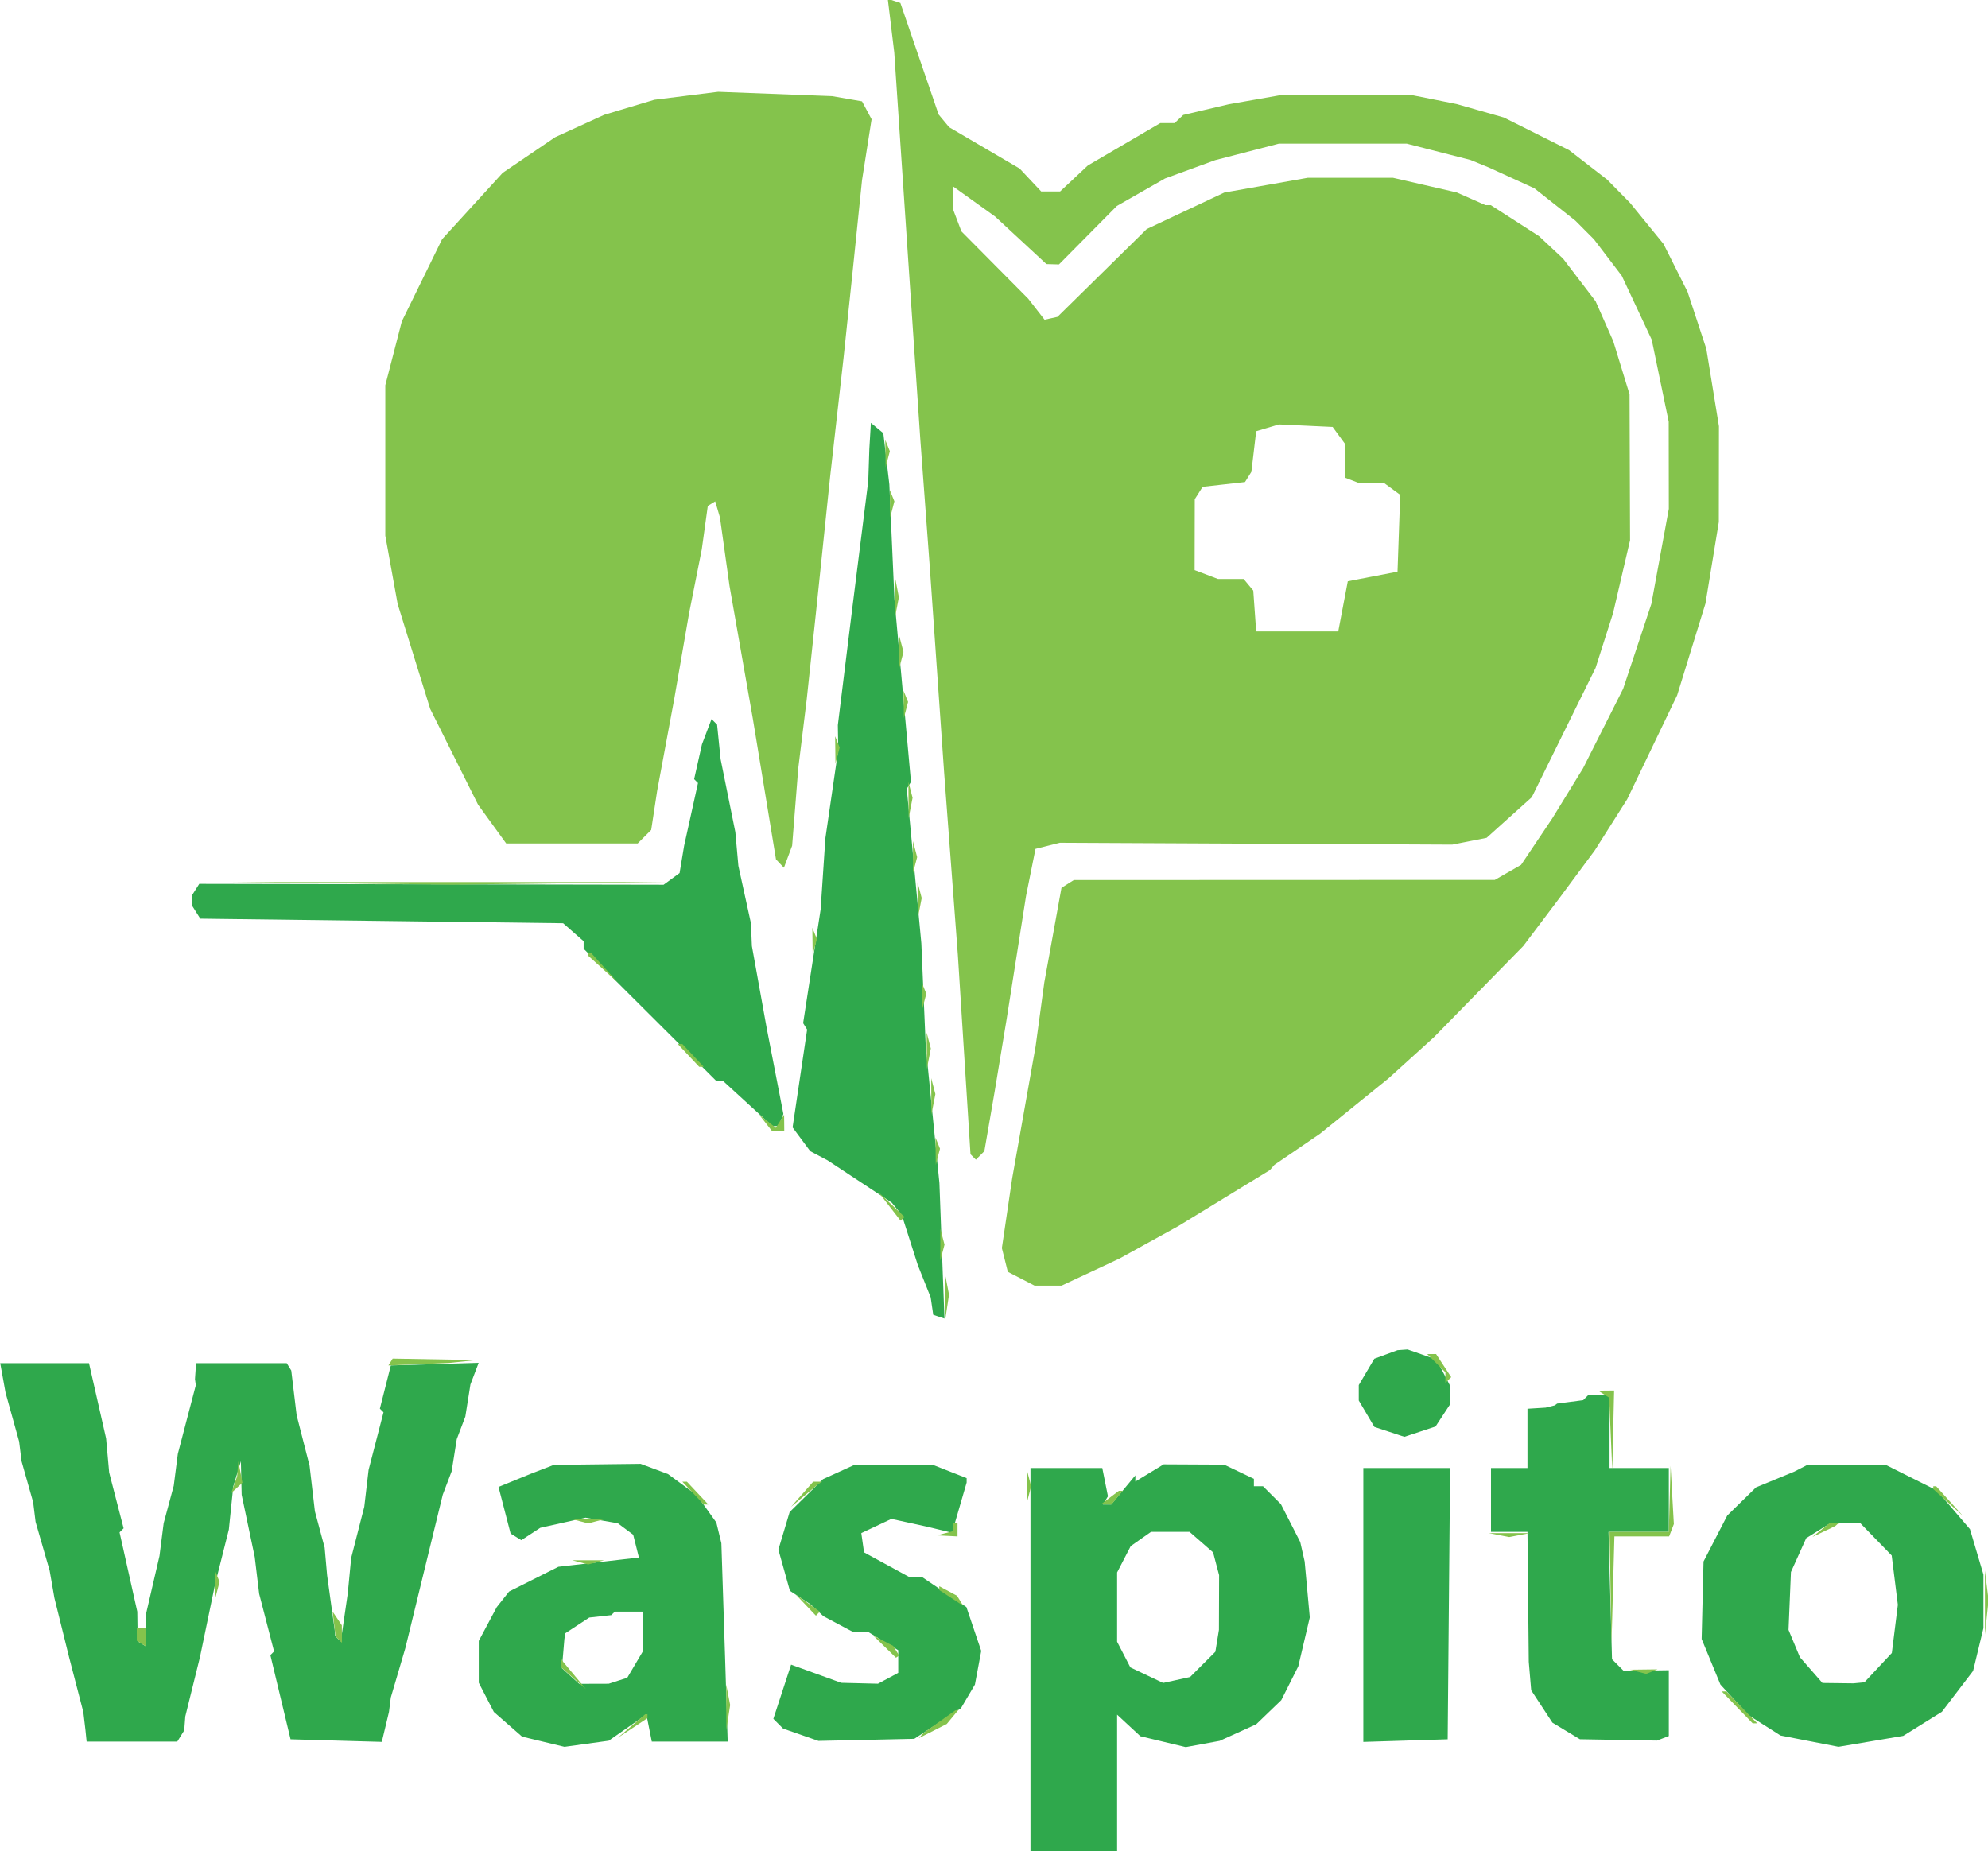 <svg xmlns="http://www.w3.org/2000/svg" width="436" height="406">
  <path fill="#2fa84c" fill-rule="evenodd" d="m190.829 95.628-.171 2.872-.116 3.5-.117 3.5-1.759 14-1.759 14-1.578 12.776-1.579 12.776.044 2.724.043 2.724-1.408 9.678-1.409 9.678-.522 7.822-.523 7.822-1.918 12.458-1.919 12.457.439.71.439.709-1.594 10.729-1.594 10.729 1.932 2.604 1.933 2.604 1.903 1.007 1.904 1.007 7.046 4.644 7.045 4.645 1.093 1.348 1.092 1.349 1.76 5.5 1.76 5.5 1.41 3.542 1.41 3.541.279 1.904.28 1.905 1.229.409 1.229.41-.553-14.856-.552-14.855-1.5-15-1.499-15-.481-11.299-.482-11.299-1.598-16.94-1.599-16.941.461-.76.462-.761-1.812-20-1.812-20-.561-12.63-.561-12.629-.66-5.612-.659-5.611-1.364-1.131L191 92.755l-.171 2.873m-35.824 64.86-1.052 2.766-.859 3.823-.859 3.824.423.424.423.423-1.519 6.876-1.52 6.876-.5 2.998-.499 2.998-1.753 1.281-1.752 1.281-50.919-.095-50.919-.096-.835 1.317-.834 1.316v2l.947 1.5.947 1.5 39.788.5 39.787.5 2.25 1.972 2.25 1.972v1.654l14.498 14.451L156.997 237l.751.015.752.016 5.448 4.984 5.448 4.985h1.39l.511-1.331.511-1.332-1.83-9.418-1.83-9.419-1.623-9-1.623-9-.105-2.5-.105-2.5-1.378-6.293-1.378-6.293-.332-3.707-.333-3.707-1.617-8-1.617-8-.384-3.782-.384-3.783-.607-.606-.606-.606-1.051 2.765m148.952 136.605-2.543.936-1.707 2.89-1.707 2.89v3.382l1.711 2.897 1.711 2.896 3.289 1.086 3.289 1.085 3.418-1.128 3.418-1.128 1.582-2.414L318 308.07v-4.169l-1.47-2.842-1.469-2.842-3.18-1.109-3.179-1.108-1.101.079-1.101.079-2.543.935M.636 302.25l.586 3.25 1.488 5.344 1.487 5.345.265 2.155.265 2.156L6 325l1.273 4.5.265 2.156.265 2.155 1.544 5.345 1.543 5.344.523 3 .523 3 1.61 6.5 1.609 6.5 1.558 6 1.558 6 .237 2 .237 2 .127 1.25L19 382h19.882l.762-1.232.761-1.233.115-1.517.116-1.518 1.606-6.5 1.607-6.5 1.661-8 1.661-8 1.508-6 1.509-6 .487-4.731.488-4.731.832-2.769.833-2.769.086 3.685.086 3.684 1.433 6.816 1.433 6.815.487 4.046.487 4.046 1.636 6.315 1.636 6.314-.408.408-.407.407 2.214 9.232 2.214 9.232 10.006.284 10.006.283.786-3.283.786-3.284.201-1.587.201-1.587 1.594-5.413 1.593-5.413 4.104-16.824 4.104-16.824.974-2.563.974-2.562.561-3.53.561-3.531.939-2.469.939-2.47.561-3.53.561-3.531.901-2.369.901-2.369-9.631.286-9.63.286-1.201 4.74-1.202 4.741.399.399.399.399-1.636 6.314-1.636 6.315-.473 4.046-.473 4.046-1.438 5.608-1.437 5.609-.375 3.891-.374 3.892-.768 5.283-.769 5.284-.616-.617-.617-.617-.051-.666-.052-.667-.83-6-.83-6-.267-3.016-.267-3.016-1.07-3.984-1.071-3.984-.584-5-.583-5-1.418-5.53-1.418-5.531-.59-4.912-.589-4.913-.499-.807-.499-.807H43l-.118 1.75-.119 1.75.091.667.091.667-1.971 7.526-1.972 7.526-.449 3.506-.448 3.506L37 330l-1.105 4.102-.461 3.6-.46 3.601-1.487 6.41L32 354.124v6.994l-.9-.556-.9-.556-.043-3.253-.044-3.253-1.945-8.694-1.946-8.695.445-.445.445-.445-1.585-6.115-1.584-6.115-.337-3.746-.338-3.745-1.875-8.25-1.875-8.25H.05l.586 3.25m347.141 4.306-.557.557-2.86.375-2.86.374-.25.194-.25.194-1 .25-1 .25-2 .125-2 .125v13h-8v14h8l.142 14.25.143 14.25.265 3.124.266 3.123 2.327 3.55 2.326 3.549 3.016 1.821 3.015 1.822 8.449.148 8.449.148 1.301-.5 1.301-.499v-14.432l-4.949.073-4.948.073-1.281-1.28-1.282-1.28-.383-13.97-.384-13.97H366v-14h-13v-16h-4.667l-.556.556m-228.791 15.712-2.486.958-3.584 1.464-3.583 1.464 1.325 5.109 1.325 5.109 1.177.727 1.176.727 2.082-1.358 2.082-1.357 4.963-1.108 4.963-1.107 3.537.612 3.537.611 1.684 1.252 1.683 1.253.629 2.505.629 2.505-8.83 1.014-8.83 1.013-5.406 2.715-5.405 2.715-1.35 1.705-1.349 1.704-1.978 3.71-1.977 3.71v9.179l1.653 3.201 1.654 3.2 3.096 2.709 3.097 2.708 4.651 1.118 4.652 1.117 4.848-.67 4.849-.67 4.13-2.882 4.13-2.882.595 2.976.595 2.976h16.642l-.285-9.25-.286-9.25-.407-12.5-.406-12.5-.551-2.271-.55-2.27-2.123-2.982-2.123-2.982-3.181-2.337-3.18-2.338-3-1.118-3-1.118-9.514.113-9.515.114-2.485.957m65.014.586-3.5 1.593-3.658 3.604-3.659 3.605-1.235 4.123-1.235 4.123 1.263 4.513 1.263 4.512 2.24 1.468 2.24 1.467 1.436 1.319 1.436 1.319 3.286 1.75 3.285 1.75 1.669.004 1.669.003 3.25 1.982 3.25 1.982v4.959l-2.224 1.19-2.224 1.19-4.026-.099-4.026-.099-5.5-1.993-5.5-1.994-1.944 5.943-1.945 5.943 1.069 1.069 1.07 1.07 3.875 1.352 3.875 1.352 10.507-.229 10.507-.228 5.117-3.35 5.117-3.35 1.534-2.598 1.535-2.599.691-3.691.692-3.69-1.626-4.81-1.626-4.809-4.794-3.25-4.794-3.25-1.43-.023-1.43-.024-5-2.726-5-2.727-.301-2.112-.302-2.111 3.302-1.558 3.301-1.557 4 .874 4 .874 2.651.643 2.65.642 1.6-5.501 1.599-5.502v-.975l-3.75-1.476-3.75-1.476-8.5-.002-8.5-.002-3.5 1.593m68.108.226L249 324.971v-1.357l-2.645 3.193L243.71 330h-1.828l.555-.897.554-.898-.62-3.102-.621-3.103H226v84h19v-29.905l2.552 2.365 2.552 2.365 4.975 1.194 4.975 1.193 3.723-.685 3.723-.685 4-1.816 4-1.816 2.751-2.646 2.75-2.646 1.864-3.709 1.863-3.709 1.264-5.366 1.263-5.366-.563-6.134-.564-6.134-.484-2.133-.484-2.133-2.122-4.159-2.121-4.158-1.958-1.958L277 326h-2v-1.63l-3.265-1.556-3.264-1.557-6.627-.034-6.627-.033-3.109 1.89M395 322.027l-1.5.769-4.186 1.725-4.186 1.725-3.15 3.08-3.15 3.079-2.607 5.048-2.607 5.047-.208 8.5-.207 8.5 2.061 5 2.061 5 3.09 3.359 3.089 3.359 3.5 2.226 3.5 2.226 6.36 1.237 6.359 1.237 7.094-1.197 7.093-1.196 4.241-2.64 4.242-2.64 3.422-4.485 3.422-4.486 1.133-4.693 1.134-4.693v-11.751l-1.477-4.975-1.478-4.975-3.638-4.251-3.638-4.25-5.635-2.821-5.634-2.821-8.5-.006-8.5-.006-1.5.769m-96 30.011v30.037l9.25-.287 9.25-.288.265-29.75.265-29.75H299v30.038m99.815-16.319-2.684 1.665-1.675 3.714-1.675 3.713-.265 6.345-.266 6.344 1.25 3 1.249 3 2.47 2.823 2.47 2.823 3.406.04 3.405.041 1.199-.114 1.2-.113 3.005-3.216 3.006-3.216.66-5.284.66-5.284-.675-5.409-.676-5.409-3.488-3.591-3.487-3.591-3.202.027-3.202.026-2.685 1.666m-148.598 1.842-2.228 1.56-1.495 2.89-1.494 2.89v15.198l1.456 2.816 1.456 2.815 3.591 1.704 3.591 1.704 2.956-.649 2.956-.649 2.773-2.773 2.773-2.773.391-2.397.39-2.397.02-6 .02-6-.662-2.5-.661-2.5-2.581-2.25-2.581-2.25h-8.443l-2.228 1.561m-115.768 16.323-.384.384-2.413.265-2.414.265-2.619 1.716L124 358.23l-.11.635-.109.635-.271 3.203-.271 3.203 1.893 1.714 1.894 1.713 3.237-.009 3.237-.01 2.034-.656 2.033-.655 1.717-2.906 1.716-2.906V353.5h-6.167l-.384.384"/>
  <path fill="#84c34c" fill-rule="evenodd" d="m195.409 5.616.716 5.884 1.479 22 1.479 22 1.382 20.5 1.382 20.5 1.039 14 1.038 14 1.571 22.5 1.571 22.5 1.504 20 1.504 20 1.386 21.84 1.386 21.839.594.594.593.594.926-.934.925-.933 1.123-6.5 1.124-6.5 1.323-8 1.324-8 2.126-13.5 2.127-13.5 1.035-5.154 1.036-5.155 2.67-.67 2.671-.67 43.028.206 43.029.206 3.77-.746 3.769-.747 4.951-4.451 4.951-4.451 6.998-14.184 6.998-14.184 1.916-6 1.915-6 1.866-8 1.866-8-.055-16-.055-16-1.794-5.847-1.794-5.847-1.932-4.367-1.931-4.366-3.572-4.679-3.571-4.679-2.648-2.472-2.648-2.473-5.269-3.385-5.27-3.385h-1.159l-3.151-1.393-3.151-1.392-7-1.61-7-1.61-9.357.002-9.356.003-9.144 1.618-9.143 1.619-8.5 4-8.5 4-9.79 9.632-9.791 9.631-1.414.315-1.414.314-1.796-2.307-1.795-2.308-7.321-7.378-7.321-7.379-.929-2.444L209 45.87v-4.994l4.625 3.312 4.625 3.312 5.625 5.213 5.625 5.212 1.374.038 1.374.037 6.347-6.41 6.348-6.411 5.278-3.014 5.279-3.015 5.5-2.008 5.5-2.008 7-1.815 7-1.815h28l7 1.792 7 1.792 2 .82 2 .82 5 2.284 5 2.283 4.5 3.552 4.5 3.553 2.044 2.05 2.043 2.05 3.049 4 3.049 4 3.281 7 3.281 7 1.863 9 1.864 9 .013 9.557.013 9.557-1.92 10.443-1.92 10.443-3.085 9.28-3.085 9.28-4.398 8.72-4.397 8.72-3.377 5.5-3.377 5.5-3.419 5.096-3.42 5.096-2.882 1.654-2.882 1.654-46.169.015-46.169.016-1.353.857-1.352.857-1.883 10.377-1.882 10.378-.953 7-.952 7-2.574 14.5-2.573 14.5-1.128 7.629-1.127 7.63.653 2.602.653 2.603 2.936 1.518 2.936 1.518h5.913l6.343-2.967 6.343-2.968 6.493-3.585 6.493-3.584 10.007-6.121 10.007-6.12.5-.577.5-.578 5-3.411 5-3.412 7.5-6.064 7.5-6.064 4.994-4.524 4.994-4.525 9.795-10 9.795-10 3.961-5.25L342 197l3.888-5.25 3.889-5.25 3.545-5.599 3.546-5.598 5.479-11.402 5.48-11.401 3.102-10.052 3.103-10.052 1.467-8.948 1.466-8.948.014-10.5.013-10.5-1.384-8.5-1.385-8.5-2.054-6.241-2.055-6.241-2.641-5.259-2.641-5.258-3.666-4.5-3.666-4.499-2.5-2.543-2.5-2.542-4.192-3.247-4.193-3.247-7.148-3.576-7.147-3.576-5.16-1.47-5.16-1.47-5-.999-5-.998-14-.039-14-.039-6 1.055-6 1.054-5 1.173-5 1.173-.95.894-.95.895h-3.142l-7.944 4.65-7.944 4.651-3.035 2.845-3.035 2.845-2.076.004-2.075.005-2.364-2.516-2.364-2.516-7.725-4.529-7.726-4.53-1.16-1.396-1.159-1.397-4.193-12.231-4.193-12.23-1.386-.462-1.386-.462.716 5.885m-44.908 15.396-6.999.871-5.501 1.65-5.501 1.649-5.368 2.452-5.369 2.452-5.758 3.91-5.758 3.911-6.645 7.281-6.646 7.282-4.417 9.015-4.417 9.015-1.811 7-1.811 7v33l1.356 7.5 1.356 7.5 3.569 11.5 3.569 11.5L99.6 166l5.249 10.5 3.082 4.25 3.082 4.25h28.844l1.48-1.48 1.481-1.48.65-4.27.651-4.27 1.86-10 1.86-10 1.645-9.5 1.645-9.5 1.392-7 1.391-7 .66-4.762.659-4.763.812-.502.813-.502.521 1.764.52 1.765 1.048 7.5 1.048 7.5 2.546 14.5 2.546 14.5 1.401 8.5 1.4 8.5 1.151 7 1.152 7 .868.913.869.913.9-2.413.901-2.413.673-8.5.673-8.5.922-7.5.921-7.5 1.013-9.5 1.012-9.5 1.562-15 1.563-15 1.469-13 1.469-13 .947-9 .946-9 1.08-10.5 1.08-10.5 1.048-6.672 1.049-6.672-1.05-1.962-1.05-1.961-3.277-.57-3.277-.569-12.5-.476-12.5-.476-6.999.87M278 93.84l-2.5.745-.526 4.457-.526 4.458-.701 1.117-.701 1.118-4.647.523-4.646.524-.861 1.359-.861 1.359-.016 7.775-.015 7.775 2.565.975 2.565.975h5.625l1.054 1.27 1.053 1.269.319 4.481.319 4.48h18l1.046-5.5 1.047-5.5 5.453-1.051 5.454-1.051.294-8.43.294-8.43-1.735-1.269-1.735-1.269h-5.454l-1.582-.607-1.582-.607v-7.404l-1.366-1.867-1.365-1.868-5.885-.276-5.884-.276-2.5.745m-83.805 5.66.037 3 .461-1.769.461-1.769-.498-1.231-.498-1.231.037 3m1 11 .037 3 .461-1.769.461-1.769-.498-1.231-.498-1.231.037 3m1.077 20.5v4.5l.434-2.25.433-2.25-.433-2.25-.434-2.25v4.5m.96 12v3.5l.457-1.75.458-1.75-.458-1.75-.457-1.75v3.5m.963 11.5.037 3 .461-1.769.461-1.769-.498-1.231-.498-1.231.037 3m-15 10 .037 3 .461-1.769.461-1.769-.498-1.231-.498-1.231.037 3m16.057 11 .02 4 .435-2.262.435-2.261-.455-1.739-.455-1.738.02 4m.98 12.5v3.5l.457-1.75.458-1.75-.458-1.75-.457-1.75v3.5m-125.413 5.749 24.319.287 23.681-.287 23.681-.287h-48l-48 .001 24.319.286m126.433 3.751.02 4 .435-2.262.435-2.261-.455-1.739-.455-1.738.02 4m-23.057 9 .037 3 .461-1.769.461-1.769-.498-1.231-.498-1.231.037 3M129 209.313v.313l3.25 2.937 3.25 2.937-2.937-3.25-2.937-3.25H129v.313m73.195 9.187.037 3 .461-1.769.461-1.769-.498-1.231-.498-1.231.037 3m1.057 12 .02 4 .435-2.262.435-2.261-.455-1.739-.455-1.738.02 4m-52.252 1 2.349 2.5h1L152 231.5l-2.349-2.5h-1l2.349 2.5m53.252 9 .02 4 .435-2.262.435-2.261-.455-1.739-.455-1.738.02 4m-36.38 5.75 1.373 1.75H172l-.015-1.75-.016-1.75-.908 1.436-.909 1.435-1.826-1.435-1.826-1.436 1.372 1.75m37.323 6.25.037 3 .461-1.769.461-1.769-.498-1.231-.498-1.231.037 3m-10.109 12.118 2.414 3.118.447-.398.447-.399-2.861-2.719-2.861-2.72 2.414 3.118M206.232 273v3.5l.457-1.75.458-1.75-.458-1.75-.457-1.75v3.5m1.054 11.5.014 5 .418-2.764.417-2.763-.431-2.237-.432-2.236.014 5M315 299l2 2v2.333l.635-.635.636-.636-1.659-2.531-1.658-2.531H313l2 2m-229.349-.25-.466.75 6.657-.276 6.658-.276 3-.314 3-.314-9.191-.16-9.191-.16-.467.75m266.053 7.046 1.204.765.345 7.97.345 7.969.201-8.75L354 305l-1.75.015-1.75.016 1.204.765M52.136 322.168 52 323.836l-.647 1.832-.647 1.832 1.231-1.135 1.232-1.134-.448-2.366-.449-2.365-.136 1.668m314.057 6.582L366 336h-13l.215 12.25.215 12.25.317-11.75.316-11.75h12l.52-1.355.52-1.356-.359-6.394-.359-6.395-.192 7.25M225.232 326v3.5l.457-1.75.458-1.75-.458-1.75-.457-1.75v3.5M152 327.5l2.349 2.5h1L153 327.5l-2.349-2.5h-1l2.349 2.5m23.924.25-2.424 2.75 3-2.5 3-2.5.417-.25.416-.25h-1.984l-2.425 2.75M424 326.313v.313l3.25 2.937 3.25 2.937-2.937-3.25-2.937-3.25H424v.313m-180.559 2.155-1.941 1.468 1.128.032 1.127.032 1.245-1.5 1.245-1.5h-.863l-1.941 1.468m-116.191 5.221 1.75.458 1.75-.458 1.75-.457h-7l1.75.457m81.75 1.238v.926l-1.75.458-1.75.457 2.25.116L210 337v-3h-1v.927m190.441.628-1.941 1.555 2.5-1.19 2.5-1.191.417-.364.416-.365h-1.951l-1.941 1.555m-70.691 1.151 2.25.433 2.25-.433 2.25-.434h-9l2.25.434m-201.5 5.983 1.75.458 1.75-.458 1.75-.457h-7l1.75.457M47.195 347.5l.037 3 .461-1.769.461-1.769-.498-1.231-.498-1.231.037 3m388.133 4 .008 7 .394-3.772.393-3.773-.401-3.227-.402-3.228.008 7M206 348.35v.42l2.623 1.719 2.623 1.718-.679-1.098-.678-1.098-1.945-1.041-1.944-1.04v.42m-29.278 3.7 2.222 2.339.43-.445.43-.444-2.652-1.894-2.652-1.894 2.222 2.338m-103.45 4.162.319 2.712.705.705.704.704-.015-1.916-.016-1.917-1.008-1.5-1.008-1.5.319 2.712M30 358.441v1.441l1 .618 1 .618V357h-2v1.441m164 2.729 2.5 2.438.35-.237.35-.238-.656-1.061-.655-1.061-2.195-1.139-2.194-1.14 2.5 2.438m-71 3.489v.992l2.75 2.425 2.75 2.424-2.5-3-2.5-3-.25-.417-.25-.416v.992m236.269 2.034 1.769.461 1.231-.498 1.231-.498-3 .037-3 .037 1.769.461M159.286 374.5l.014 5 .418-2.764.417-2.763-.431-2.237-.432-2.236.014 5m221.714 0 3.392 3.5h1L382 374.5l-3.392-3.5h-1l3.392 3.5m-174.955 3.124-3.456 2.454-.544.588-.545.588 3.073-1.561 3.073-1.561 1.299-1.566 1.3-1.566-.373.086-.372.085-3.455 2.453m-67.545.964-3 2.577 3.25-2.15 3.25-2.151V376l-.25.005-.25.005-3 2.578"/>
</svg>
